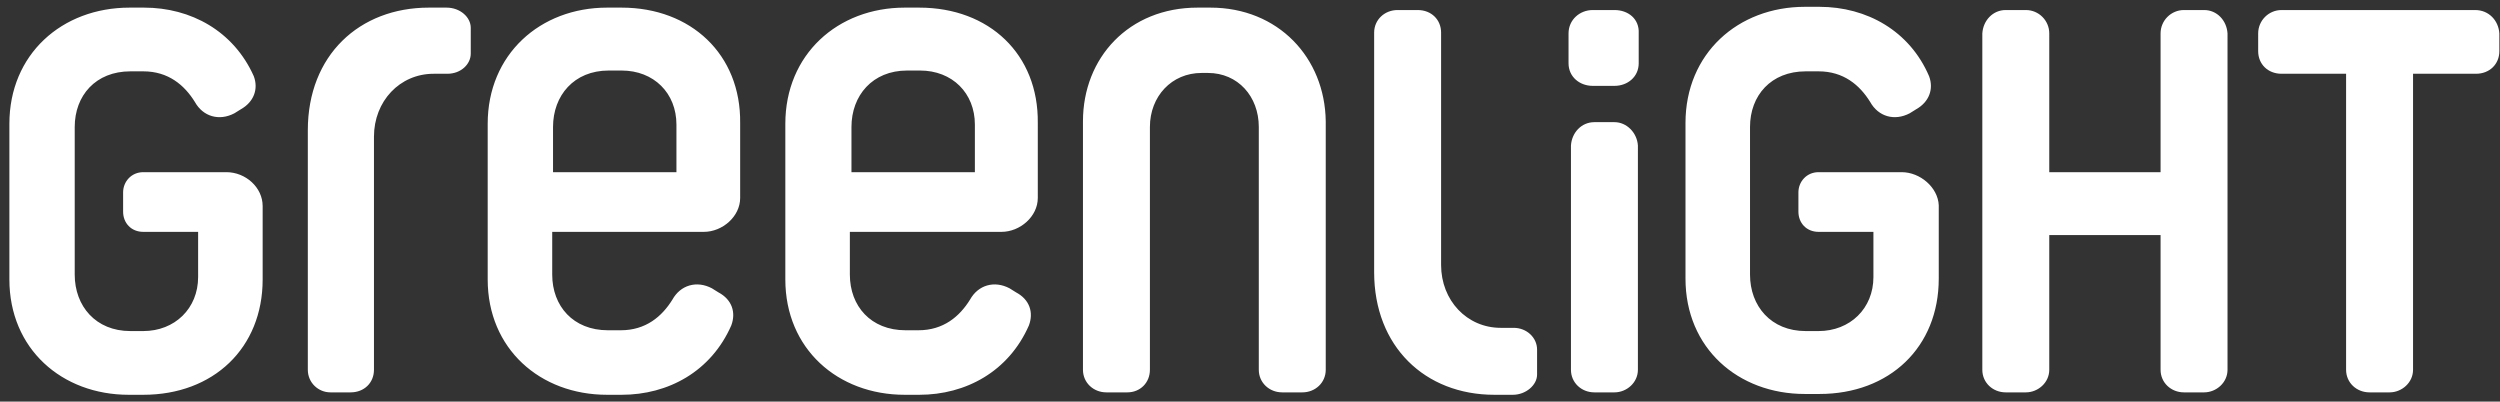 <?xml version="1.0" encoding="UTF-8"?>
<svg xmlns="http://www.w3.org/2000/svg" width="249" height="40" viewBox="0 0 249 40" fill="none">
  <rect x="0" y="0" width="249" height="40" fill="#333333" stroke="none"/>
  <path d="M246.524 1H227.244C225.958 1 224.914 2.044 224.914 3.33V5.097C224.914 6.383 225.878 7.347 227.244 7.347H233.671V36.83C233.671 38.116 234.715 39.08 236 39.08H238.009C239.214 39.08 240.339 38.116 240.339 36.83V7.347H246.605C247.971 7.347 248.935 6.383 248.935 5.097V3.33C248.854 2.044 247.89 1 246.524 1ZM219.531 1H217.523C216.237 1 215.193 2.044 215.193 3.33V17.148H204.107V3.33C204.107 2.044 203.062 1 201.777 1H199.768C198.483 1 197.519 2.044 197.439 3.33V36.83C197.439 38.116 198.483 39.08 199.768 39.08H201.777C202.982 39.08 204.107 38.116 204.107 36.83V23.414H215.193V36.83C215.193 38.116 216.237 39.08 217.523 39.08H219.531C220.736 39.08 221.861 38.116 221.861 36.83V3.33C221.781 2.044 220.817 1 219.531 1ZM189.405 17.148H181.13C179.925 17.148 179.122 18.112 179.122 19.156V21.084C179.122 22.209 179.925 23.093 181.13 23.093H186.593V27.592C186.593 30.725 184.263 32.974 181.13 32.974H179.845C176.39 32.974 174.302 30.484 174.302 27.351V12.649C174.302 9.516 176.39 7.106 179.845 7.106H181.13C183.621 7.106 185.227 8.471 186.272 10.159C187.075 11.604 188.682 12.087 190.208 11.283L190.851 10.882C192.136 10.159 192.618 8.873 192.136 7.588C190.208 3.089 185.95 0.679 181.211 0.679H179.764C173.097 0.679 167.875 5.338 167.875 12.247V27.752C167.875 34.661 173.097 39.24 179.764 39.24H181.211C188.2 39.24 193.1 34.581 193.1 27.752V20.442C193.02 18.674 191.253 17.148 189.405 17.148ZM160.805 1H158.636C157.351 1 156.226 1.964 156.226 3.33V6.302C156.226 7.668 157.351 8.552 158.636 8.552H160.805C162.09 8.552 163.215 7.668 163.215 6.302V3.33C163.295 1.884 162.171 1 160.805 1ZM160.805 12.167H158.797C157.511 12.167 156.547 13.211 156.467 14.497V36.83C156.467 38.116 157.511 39.08 158.797 39.08H160.805C162.01 39.08 163.135 38.116 163.135 36.83V14.497C163.054 13.211 162.01 12.167 160.805 12.167ZM150.763 32.653H149.477C146.103 32.653 143.533 29.921 143.533 26.387V3.249C143.533 1.964 142.569 1 141.203 1H139.194C137.909 1 136.865 1.964 136.865 3.249V27.11C136.865 34.501 141.926 39.321 148.835 39.321H150.683C151.968 39.321 153.093 38.357 153.093 37.312V34.822C153.093 33.617 152.048 32.653 150.763 32.653ZM120.556 0.759H119.271C112.442 0.759 107.863 5.74 107.863 12.087V36.83C107.863 38.116 108.907 39.08 110.193 39.08H112.282C113.567 39.08 114.531 38.116 114.531 36.83V12.649C114.531 9.596 116.7 7.266 119.673 7.266H120.315C123.288 7.266 125.376 9.596 125.376 12.649V36.83C125.376 38.116 126.421 39.08 127.706 39.08H129.715C131 39.08 132.044 38.116 132.044 36.83V12.087C131.964 5.74 127.304 0.759 120.556 0.759ZM91.555 0.759H90.109C83.441 0.759 78.219 5.419 78.219 12.328V27.833C78.219 34.742 83.441 39.321 90.109 39.321H91.555C96.214 39.321 100.472 36.991 102.48 32.412C102.962 31.126 102.561 29.841 101.195 29.118L100.552 28.716C99.026 27.913 97.419 28.395 96.616 29.841C95.571 31.528 93.965 32.894 91.474 32.894H90.189C86.734 32.894 84.646 30.484 84.646 27.351V23.093H99.749C101.597 23.093 103.364 21.566 103.364 19.719V12.247C103.444 5.419 98.544 0.759 91.555 0.759ZM97.098 17.148H84.806V12.649C84.806 9.516 86.895 7.025 90.35 7.025H91.635C94.848 7.025 97.098 9.275 97.098 12.408V17.148ZM61.91 0.759H60.464C53.796 0.759 48.574 5.419 48.574 12.328V27.833C48.574 34.742 53.796 39.321 60.464 39.321H61.91C66.57 39.321 70.828 36.991 72.836 32.412C73.318 31.126 72.916 29.841 71.551 29.118L70.908 28.716C69.382 27.913 67.775 28.395 66.972 29.841C65.927 31.528 64.32 32.894 61.83 32.894H60.544C57.09 32.894 55.001 30.484 55.001 27.351V23.093H70.105C71.952 23.093 73.72 21.566 73.72 19.719V12.247C73.8 5.419 68.819 0.759 61.91 0.759ZM67.373 17.148H55.082V12.649C55.082 9.516 57.17 7.025 60.625 7.025H61.91C65.124 7.025 67.373 9.275 67.373 12.408V17.148ZM44.477 0.759H42.71C35.801 0.759 30.659 5.499 30.659 12.97V36.83C30.659 38.116 31.704 39.08 32.909 39.08H34.917C36.283 39.08 37.247 38.116 37.247 36.83V13.613C37.247 10.078 39.818 7.347 43.192 7.347H44.557C45.923 7.347 46.887 6.383 46.887 5.338V2.767C46.887 1.723 45.843 0.759 44.477 0.759ZM22.545 17.148H14.271C13.065 17.148 12.262 18.112 12.262 19.156V21.084C12.262 22.209 13.065 23.093 14.271 23.093H19.733V27.592C19.733 30.725 17.404 32.974 14.271 32.974H12.985C9.531 32.974 7.442 30.484 7.442 27.351V12.649C7.442 9.516 9.531 7.106 12.985 7.106H14.271C16.761 7.106 18.368 8.471 19.412 10.159C20.215 11.604 21.822 12.087 23.349 11.283L23.991 10.882C25.277 10.159 25.759 8.873 25.277 7.588C23.268 3.089 19.01 0.759 14.351 0.759H12.905C6.156 0.759 0.935 5.419 0.935 12.328V27.833C0.935 34.742 6.156 39.321 12.824 39.321H14.271C21.26 39.321 26.16 34.661 26.16 27.833V20.522C26.16 18.674 24.473 17.148 22.545 17.148Z" fill="white"></path>
</svg>
